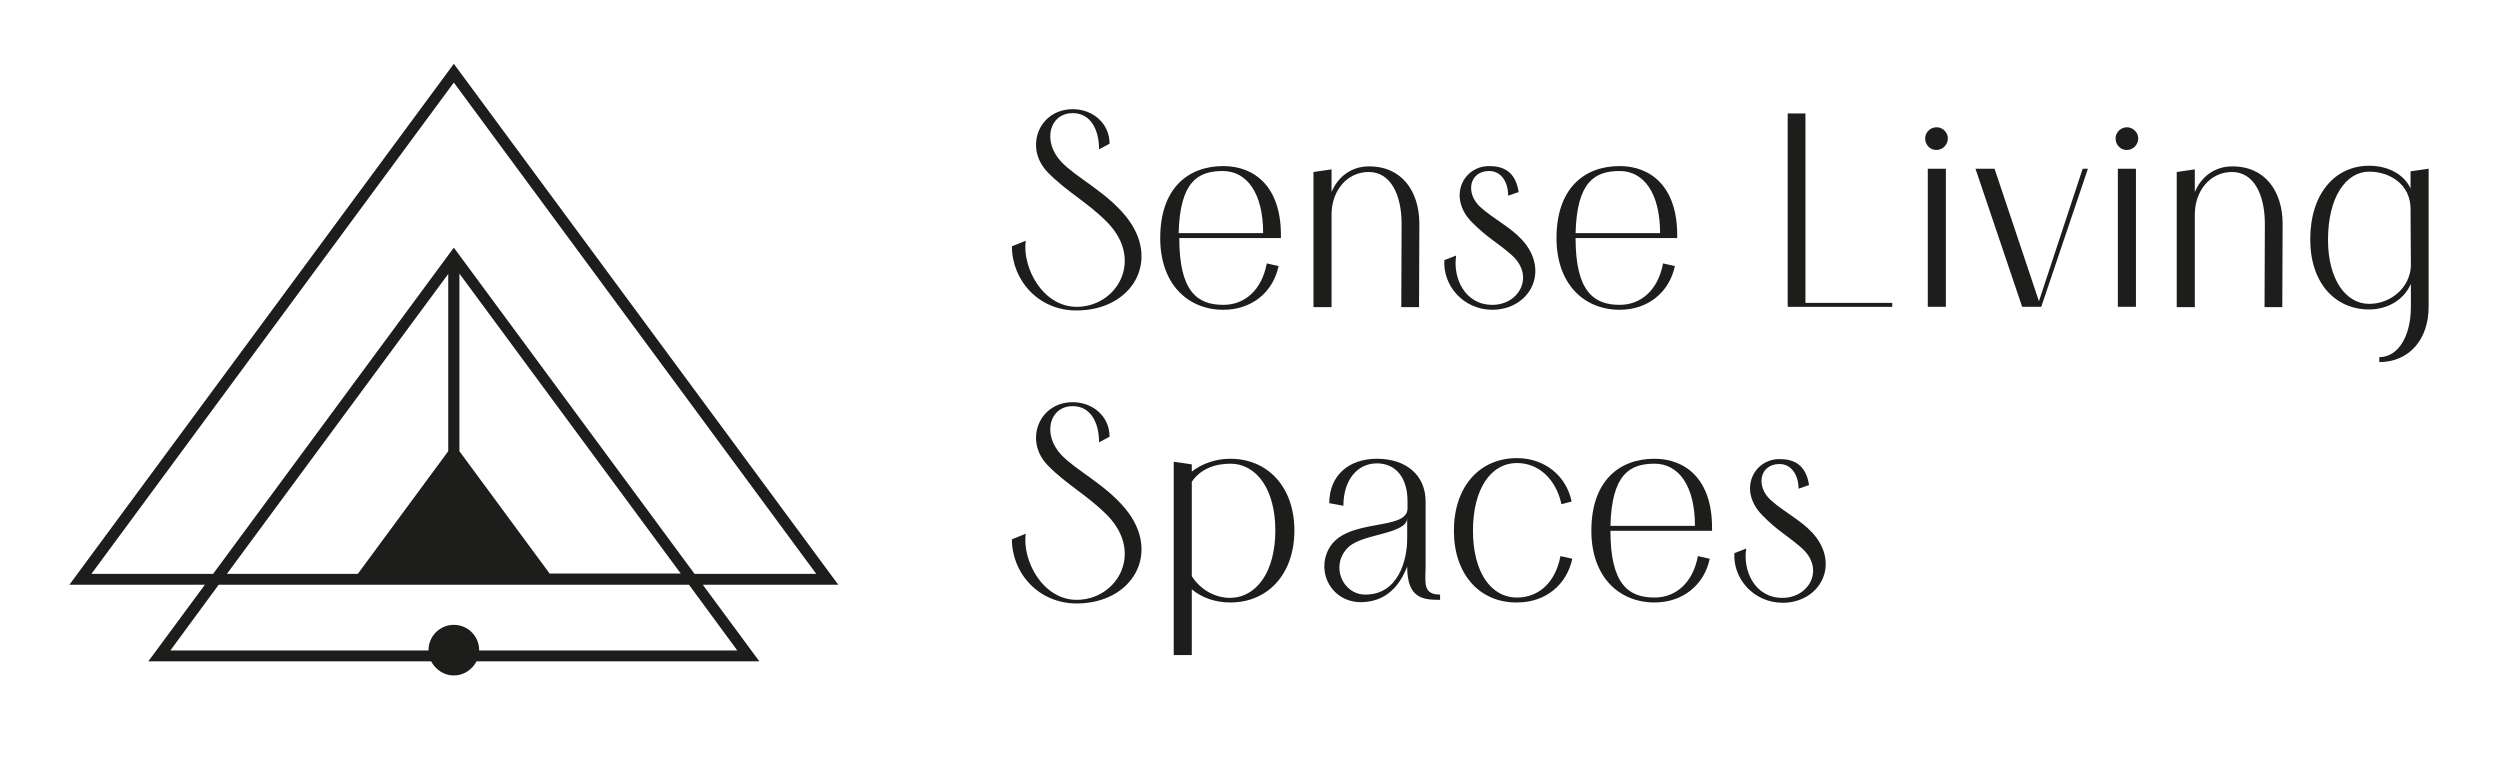 <?xml version="1.0" encoding="utf-8"?>
<!-- Generator: Adobe Illustrator 23.0.5, SVG Export Plug-In . SVG Version: 6.00 Build 0)  -->
<svg version="1.1" id="Layer_1" xmlns="http://www.w3.org/2000/svg" xmlns:xlink="http://www.w3.org/1999/xlink" x="0px" y="0px"
	 viewBox="0 0 760.2 231.1" style="enable-background:new 0 0 760.2 231.1;" xml:space="preserve">
<style type="text/css">
	.st0{fill:#1D1D1B;}
</style>
<path class="st0" d="M307.7,74.9l4.2-1.7c-1.1,8.2,5.2,20.1,15.5,20.1c12.1,0,20.5-14,9.5-25.5c-5.9-6.1-12.7-9.6-18.3-15.4
	c-7.3-7.5-2.7-19.2,7.6-19.2c6.1,0,11.2,4.3,11.2,10.5l-3.2,1.7c0-6.2-2.7-11-8-11c-7.1,0-9.4,8.6-3.4,14.9
	c4.5,4.7,13.4,9,19.4,16.3c11.1,13.4,2.2,28.8-14.8,28.8C315.8,94.5,307.7,85.2,307.7,74.9"/>
<path class="st0" d="M389.4,72.4h-30.8c0,16.3,5.5,20.3,13.4,20.3c6.6,0,11.7-4.6,13.2-12.6l3.6,0.8c-1.7,8-8.2,13.3-16.8,13.3
	c-10.7,0-19.2-7.7-19.2-21.8c0-15.1,8.4-21.9,19.2-21.9c9.5,0,17.5,6.3,17.5,20.9V72.4z M384.1,70.9c0-12.1-4.9-18.9-12.3-18.9
	c-7.6,0-13,3.3-13.4,18.9H384.1z"/>
<path class="st0" d="M431.6,68.1l-0.1,25.3h-5.4l0.1-25.3c0-9-3.4-15.8-10-15.8c-6.6,0-11.3,5.7-11.3,12.9v28.2h-5.5V52.3l5.5-0.8
	v6.9c1.9-4.6,6-7.8,11.3-7.8C426.2,50.5,431.6,58.1,431.6,68.1"/>
<path class="st0" d="M439.2,79.1l3.6-1.4c-1.1,6.6,2.5,15,11,15c8.2,0,13.1-8.9,5.7-15.3c-4.5-3.9-7.1-5-11.9-9.8
	c-7.5-7.6-2.7-17.1,5.2-17.1c4.2,0,8,1.5,9,7.9l-3.2,1.1c0-4-2-7.5-5.8-7.5c-6,0-7.4,6.8-2.5,11.1c4.2,3.7,8.9,5.9,12.5,9.8
	c8.7,9.5,2.4,21.3-9.1,21.3C444.8,94.1,438.7,86.7,439.2,79.1"/>
<path class="st0" d="M510,72.4h-30.9c0,16.3,5.6,20.3,13.4,20.3c6.6,0,11.7-4.6,13.2-12.6l3.6,0.8c-1.7,8-8.2,13.3-16.8,13.3
	c-10.7,0-19.2-7.7-19.2-21.8c0-15.1,8.4-21.9,19.2-21.9c9.5,0,17.5,6.3,17.5,20.9V72.4z M504.8,70.9c0-12.1-4.9-18.9-12.3-18.9
	c-7.6,0-13,3.3-13.4,18.9H504.8z"/>
<polygon class="st0" points="543.6,34.5 549,34.5 549,92.1 575.4,92.1 575.4,93.3 543.6,93.3 "/>
<path class="st0" d="M585.4,42.1c0-1.9,1.6-3.4,3.5-3.4c1.9,0,3.4,1.6,3.4,3.4c0,1.9-1.6,3.5-3.4,3.5
	C587,45.7,585.4,44.1,585.4,42.1 M591.7,93.3h-5.5v-42h5.5V93.3z"/>
<polygon class="st0" points="620.7,93.3 614.9,93.3 600.7,51.3 606.5,51.3 620,91.6 633.3,51.3 634.9,51.3 "/>
<path class="st0" d="M643.3,42.1c0-1.9,1.6-3.4,3.5-3.4c1.8,0,3.4,1.6,3.4,3.4c0,1.9-1.6,3.5-3.4,3.5
	C644.9,45.7,643.3,44.1,643.3,42.1 M649.5,93.3H644v-42h5.5V93.3z"/>
<path class="st0" d="M694.1,68.1L694,93.4h-5.4l0.1-25.3c0-9-3.4-15.8-10-15.8c-6.6,0-11.3,5.7-11.3,12.9v28.2h-5.5V52.3l5.5-0.8
	v6.9c1.9-4.6,6-7.8,11.3-7.8C688.7,50.5,694.1,58.1,694.1,68.1"/>
<path class="st0" d="M738.5,51.3v42c0,10-6,16.8-15,16.8v-1.5c5.7,0,9.6-6.3,9.6-15.3v-7c-2.1,4.9-7.1,7.8-12.7,7.8
	c-10.3,0-17.9-8-17.9-21.3c0-14,7.6-22.4,17.9-22.4c5.5,0,10.5,2.4,12.6,6.9v-5.2L738.5,51.3z M733.1,81L733,63.5
	c0-7.2-6-11.3-12.6-11.3c-7,0-12.5,7.7-12.5,20.7c0,12.2,5.5,19.5,12.5,19.5C726.7,92.4,732.7,87.8,733.1,81"/>
<path class="st0" d="M307.7,164l4.2-1.7c-1.1,8.2,5.2,20.1,15.5,20.1c12.1,0,20.5-14,9.5-25.5c-5.9-6.1-12.7-9.6-18.3-15.4
	c-7.3-7.5-2.7-19.2,7.6-19.2c6.1,0,11.2,4.3,11.2,10.5l-3.2,1.7c0-6.2-2.7-11-8-11c-7.1,0-9.4,8.6-3.4,14.9
	c4.5,4.7,13.4,9,19.4,16.3c11.1,13.4,2.2,28.8-14.8,28.8C315.8,183.5,307.7,174.3,307.7,164"/>
<path class="st0" d="M393.6,161.3c0,13.2-8,21.9-19.5,21.9c-4.5,0-8.6-1.4-11.7-4v20h-5.5v-58.8l5.5,0.8v2.2
	c3.1-2.4,7.2-3.9,11.7-3.9C385.6,139.5,393.6,148.2,393.6,161.3 M387.8,161.3c0-12.5-5.7-20.3-13.7-20.3c-5,0-9.2,1.8-11.7,5.5v28.7
	c2.7,4.2,7.1,6.6,11.7,6.6C382,181.7,387.8,174,387.8,161.3"/>
<path class="st0" d="M437.9,180.8v1.6c-5.2,0-10-0.4-10-10.1c-1.2,2.9-4.5,10.8-14.1,10.8c-8.7,0-13.6-8.8-9.8-16.1
	c5.1-9.8,24-5.3,24-12.4v-2.2c0-7.3-3.7-11.5-9.3-11.5c-6.1,0-10.2,5.2-10.2,12.9l-4.3-0.8c0-8.3,5.8-13.5,14.5-13.5
	c8.9,0,14.8,5,14.8,13v19.8C433.4,177.4,432.7,180.8,437.9,180.8 M427.9,157.5c0,5-13.6,4.7-17.9,8.9c-5.6,5.4-1.9,14.4,5.2,14.4
	c9.9,0,12.7-10.3,12.7-17V157.5z"/>
<path class="st0" d="M442.1,161.4c0-13.2,7.6-22.1,19.2-22.1c8.4,0,15,5.4,16.6,13.2l-3.1,0.8c-1.7-7.8-7.1-12.5-13.5-12.5
	c-8,0-13.4,7.9-13.4,20.6c0,12.5,5.4,20.3,13.4,20.3c6.6,0,11.7-4.6,13.2-12.6l3.6,0.8c-1.7,8-8.2,13.3-16.8,13.3
	C449.8,183.3,442.1,174.5,442.1,161.4"/>
<path class="st0" d="M520.6,161.4h-30.9c0,16.3,5.5,20.3,13.4,20.3c6.6,0,11.7-4.6,13.2-12.6l3.6,0.8c-1.7,8-8.2,13.3-16.8,13.3
	c-10.7,0-19.2-7.7-19.2-21.8c0-15.1,8.4-21.9,19.2-21.9c9.5,0,17.5,6.3,17.5,20.9V161.4z M515.4,159.9c0-12.1-4.9-18.9-12.3-18.9
	c-7.6,0-13,3.3-13.4,18.9H515.4z"/>
<path class="st0" d="M527.4,168.2l3.6-1.4c-1.1,6.6,2.5,15,11,15c8.2,0,13.1-8.9,5.7-15.3c-4.5-3.9-7.1-5-11.8-9.8
	c-7.5-7.6-2.7-17.1,5.2-17.1c4.2,0,8,1.5,9,7.9l-3.2,1.1c0-3.9-2-7.5-5.8-7.5c-6,0-7.4,6.8-2.5,11.1c4.2,3.7,8.9,5.9,12.5,9.8
	c8.7,9.5,2.4,21.3-9.1,21.3C533,183.2,526.9,175.7,527.4,168.2"/>
<path class="st0" d="M213.7,177.8h41.2L138,19.4L21.1,177.8h41.2l-17.2,23.3h86c1.3,2.5,3.9,4.3,6.9,4.3c3,0,5.6-1.8,6.9-4.3h86
	L213.7,177.8z M27.8,174.5L138,25.1l110.2,149.4h-37L138,75.3l-73.2,99.2H27.8z M136.3,137.2l-27.5,37.3H69l67.3-91.2V137.2z
	 M167.2,174.5l-27.5-37.3v-54l67.3,91.2H167.2z M138,190c-4.3,0-7.7,3.5-7.7,7.7c0,0,0,0,0,0.1H51.8l14.7-20h143l14.7,20h-78.5
	c0,0,0,0,0-0.1C145.7,193.5,142.3,190,138,190"/>
</svg>
